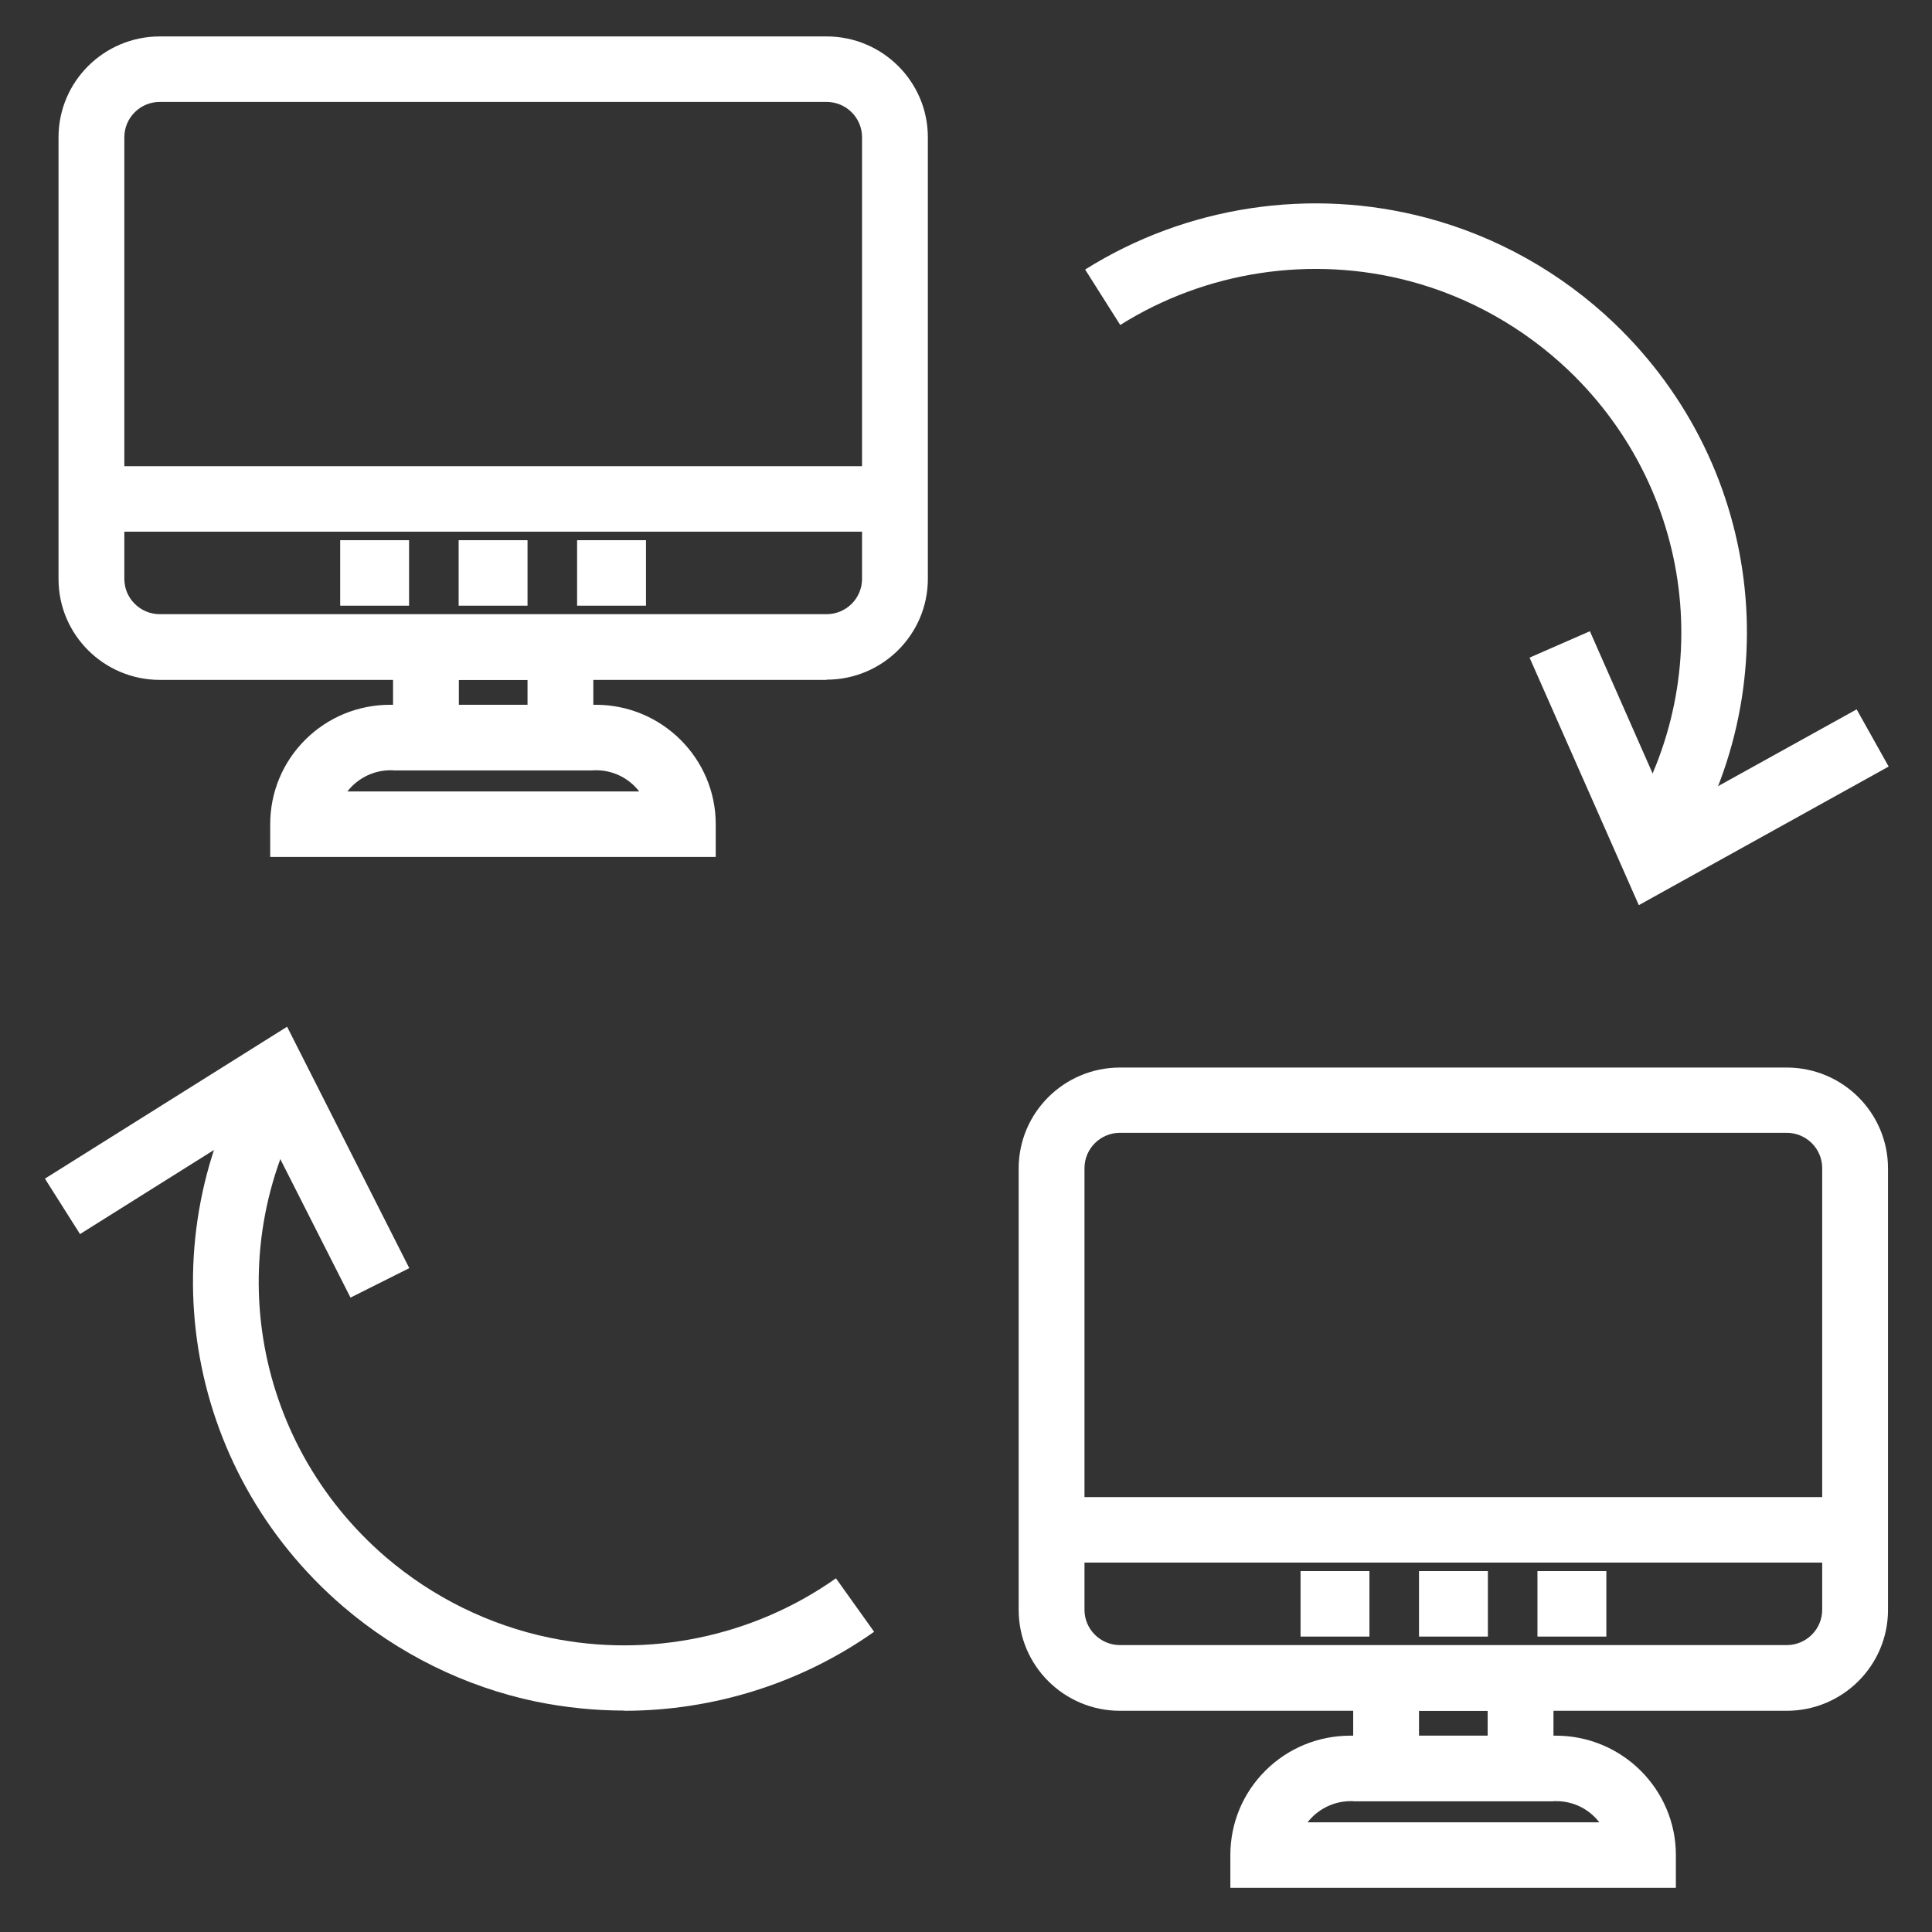 <?xml version="1.0" encoding="UTF-8" standalone="no"?>
<!DOCTYPE svg PUBLIC "-//W3C//DTD SVG 1.1//EN" "http://www.w3.org/Graphics/SVG/1.1/DTD/svg11.dtd">
<svg width="100%" height="100%" viewBox="0 0 35 35" version="1.1" xmlns="http://www.w3.org/2000/svg" xmlns:xlink="http://www.w3.org/1999/xlink" xml:space="preserve" xmlns:serif="http://www.serif.com/" style="fill-rule:evenodd;clip-rule:evenodd;stroke-linejoin:round;stroke-miterlimit:2;">
    <rect x="0" y="0" width="35" height="35" fill="#333333" stroke="none"/>
    <g transform="matrix(0.115,0,0,0.112,15.746,-6.217)">
        <rect id="Artboard1" x="-137.082" y="55.306" width="304.694" height="311.367" style="fill:none;"/>
        <g id="Artboard11" serif:id="Artboard1">
            <g transform="matrix(0.892,0,0,0.892,-234.832,-219.087)">
                <g transform="matrix(3.874,0,0,3.958,94.687,292.323)">
                    <path d="M19.87,63.37L15.78,55.26L7.54,60.46L5.94,57.92L16.98,50.96L22.55,62.02L19.87,63.37Z" style="fill:white;fill-rule:nonzero;"/>
                </g>
                <g transform="matrix(3.874,0,0,3.958,94.687,292.323)">
                    <path d="M32.34,82.29C31,82.29 29.66,82.15 28.33,81.88C25.09,81.2 22.05,79.69 19.53,77.52C12.23,71.22 10.56,60.68 15.55,52.46L18.11,54.02C13.88,60.99 15.3,69.92 21.48,75.26C23.62,77.1 26.2,78.38 28.94,78.95C33.47,79.9 38.23,78.91 42,76.23L43.74,78.68C40.4,81.05 36.4,82.3 32.34,82.3L32.34,82.29Z" style="fill:white;fill-rule:nonzero;"/>
                </g>
                <g transform="matrix(3.874,0,0,3.958,94.687,292.323)">
                    <path d="M78.6,45.39L73.62,34.05L76.37,32.84L80.02,41.16L88.53,36.42L89.99,39.04L78.6,45.39Z" style="fill:white;fill-rule:nonzero;"/>
                </g>
                <g transform="matrix(3.874,0,0,3.958,94.687,292.323)">
                    <path d="M80.11,43.97L77.63,42.28C82.23,35.55 81.29,26.55 75.4,20.89C73.36,18.94 70.86,17.52 68.15,16.8C63.68,15.61 58.87,16.34 54.96,18.81L53.36,16.27C57.97,13.36 63.64,12.49 68.92,13.9C72.12,14.75 75.07,16.42 77.47,18.72C84.42,25.4 85.52,36.01 80.1,43.96L80.11,43.97Z" style="fill:white;fill-rule:nonzero;"/>
                </g>
                <g transform="matrix(3.874,0,0,3.958,94.687,292.323)">
                    <path d="M30.94,39.21L21.81,39.21L21.81,32.07L30.94,32.07L30.94,39.21ZM24.81,36.21L27.94,36.21L27.94,35.07L24.81,35.07L24.81,36.21Z" style="fill:white;fill-rule:nonzero;"/>
                </g>
                <g transform="matrix(3.874,0,0,3.958,94.687,292.323)">
                    <path d="M36.53,43.18L16.21,43.18L16.21,41.68C16.21,40.22 16.78,38.84 17.81,37.81C18.84,36.78 20.22,36.21 21.68,36.21L31.05,36.21C34.07,36.21 36.52,38.67 36.52,41.68L36.52,43.18L36.53,43.18ZM19.72,40.18L33.03,40.18C32.58,39.59 31.86,39.21 31.07,39.21L21.7,39.21C21.04,39.21 20.42,39.47 19.95,39.93C19.87,40.01 19.8,40.09 19.73,40.18L19.72,40.18Z" style="fill:white;fill-rule:nonzero;"/>
                </g>
                <g transform="matrix(3.874,0,0,3.958,94.687,292.323)">
                    <rect x="24.8" y="28.67" width="3.14" height="3" style="fill:white;"/>
                </g>
                <g transform="matrix(3.874,0,0,3.958,94.687,292.323)">
                    <rect x="30.2" y="28.67" width="3.14" height="3" style="fill:white;"/>
                    <rect x="19.4" y="28.67" width="3.14" height="3" style="fill:white;"/>
                </g>
                <g transform="matrix(3.874,0,0,3.958,94.687,292.323)">
                    <rect x="8.05" y="25.28" width="36.64" height="3" style="fill:white;"/>
                </g>
                <g transform="matrix(3.874,0,0,3.958,94.687,292.323)">
                    <path d="M41.57,35.07L11.18,35.07C8.63,35.07 6.56,33 6.56,30.45L6.56,10.21C6.56,7.66 8.63,5.59 11.18,5.59L41.57,5.59C44.12,5.59 46.19,7.66 46.19,10.21L46.19,30.44C46.19,32.99 44.12,35.06 41.57,35.06L41.57,35.07ZM11.18,8.59C10.28,8.59 9.56,9.32 9.56,10.21L9.56,30.44C9.56,31.34 10.29,32.06 11.18,32.06L41.57,32.06C42.47,32.06 43.19,31.33 43.19,30.44L43.19,10.21C43.19,9.31 42.46,8.59 41.57,8.59L11.18,8.59Z" style="fill:white;fill-rule:nonzero;"/>
                </g>
                <g transform="matrix(3.874,0,0,3.958,94.687,292.323)">
                    <path d="M74.71,86.44L65.58,86.44L65.58,79.3L74.71,79.3L74.71,86.44ZM68.58,83.44L71.71,83.44L71.71,82.3L68.58,82.3L68.58,83.44Z" style="fill:white;fill-rule:nonzero;"/>
                </g>
                <g transform="matrix(3.874,0,0,3.958,94.687,292.323)">
                    <path d="M80.3,90.41L59.98,90.41L59.98,88.91C59.98,87.45 60.55,86.07 61.58,85.04C62.61,84.01 63.99,83.44 65.45,83.44L74.82,83.44C77.84,83.44 80.29,85.9 80.29,88.91L80.29,90.41L80.3,90.41ZM63.49,87.41L76.8,87.41C76.35,86.82 75.64,86.44 74.84,86.44L65.47,86.44C64.81,86.44 64.19,86.7 63.72,87.16C63.64,87.24 63.57,87.32 63.5,87.41L63.49,87.41Z" style="fill:white;fill-rule:nonzero;"/>
                </g>
                <g transform="matrix(3.874,0,0,3.958,94.687,292.323)">
                    <rect x="68.58" y="75.9" width="3.14" height="3" style="fill:white;"/>
                </g>
                <g transform="matrix(3.874,0,0,3.958,94.687,292.323)">
                    <rect x="73.98" y="75.9" width="3.14" height="3" style="fill:white;"/>
                    <rect x="63.18" y="75.9" width="3.14" height="3" style="fill:white;"/>
                </g>
                <g transform="matrix(3.874,0,0,3.958,94.687,292.323)">
                    <rect x="51.82" y="72.51" width="36.64" height="3" style="fill:white;"/>
                </g>
                <g transform="matrix(3.874,0,0,3.958,94.687,292.323)">
                    <path d="M85.34,82.3L54.95,82.3C52.4,82.3 50.33,80.23 50.33,77.68L50.33,57.45C50.33,54.9 52.4,52.83 54.95,52.83L85.34,52.83C87.89,52.83 89.96,54.9 89.96,57.45L89.96,77.68C89.96,80.23 87.89,82.3 85.34,82.3ZM54.95,55.82C54.05,55.82 53.33,56.55 53.33,57.44L53.33,77.67C53.33,78.57 54.06,79.29 54.95,79.29L85.34,79.29C86.24,79.29 86.96,78.56 86.96,77.67L86.96,57.44C86.96,56.54 86.23,55.82 85.34,55.82L54.95,55.82Z" style="fill:white;fill-rule:nonzero;"/>
                </g>
            </g>
        </g>
    </g>
</svg>
